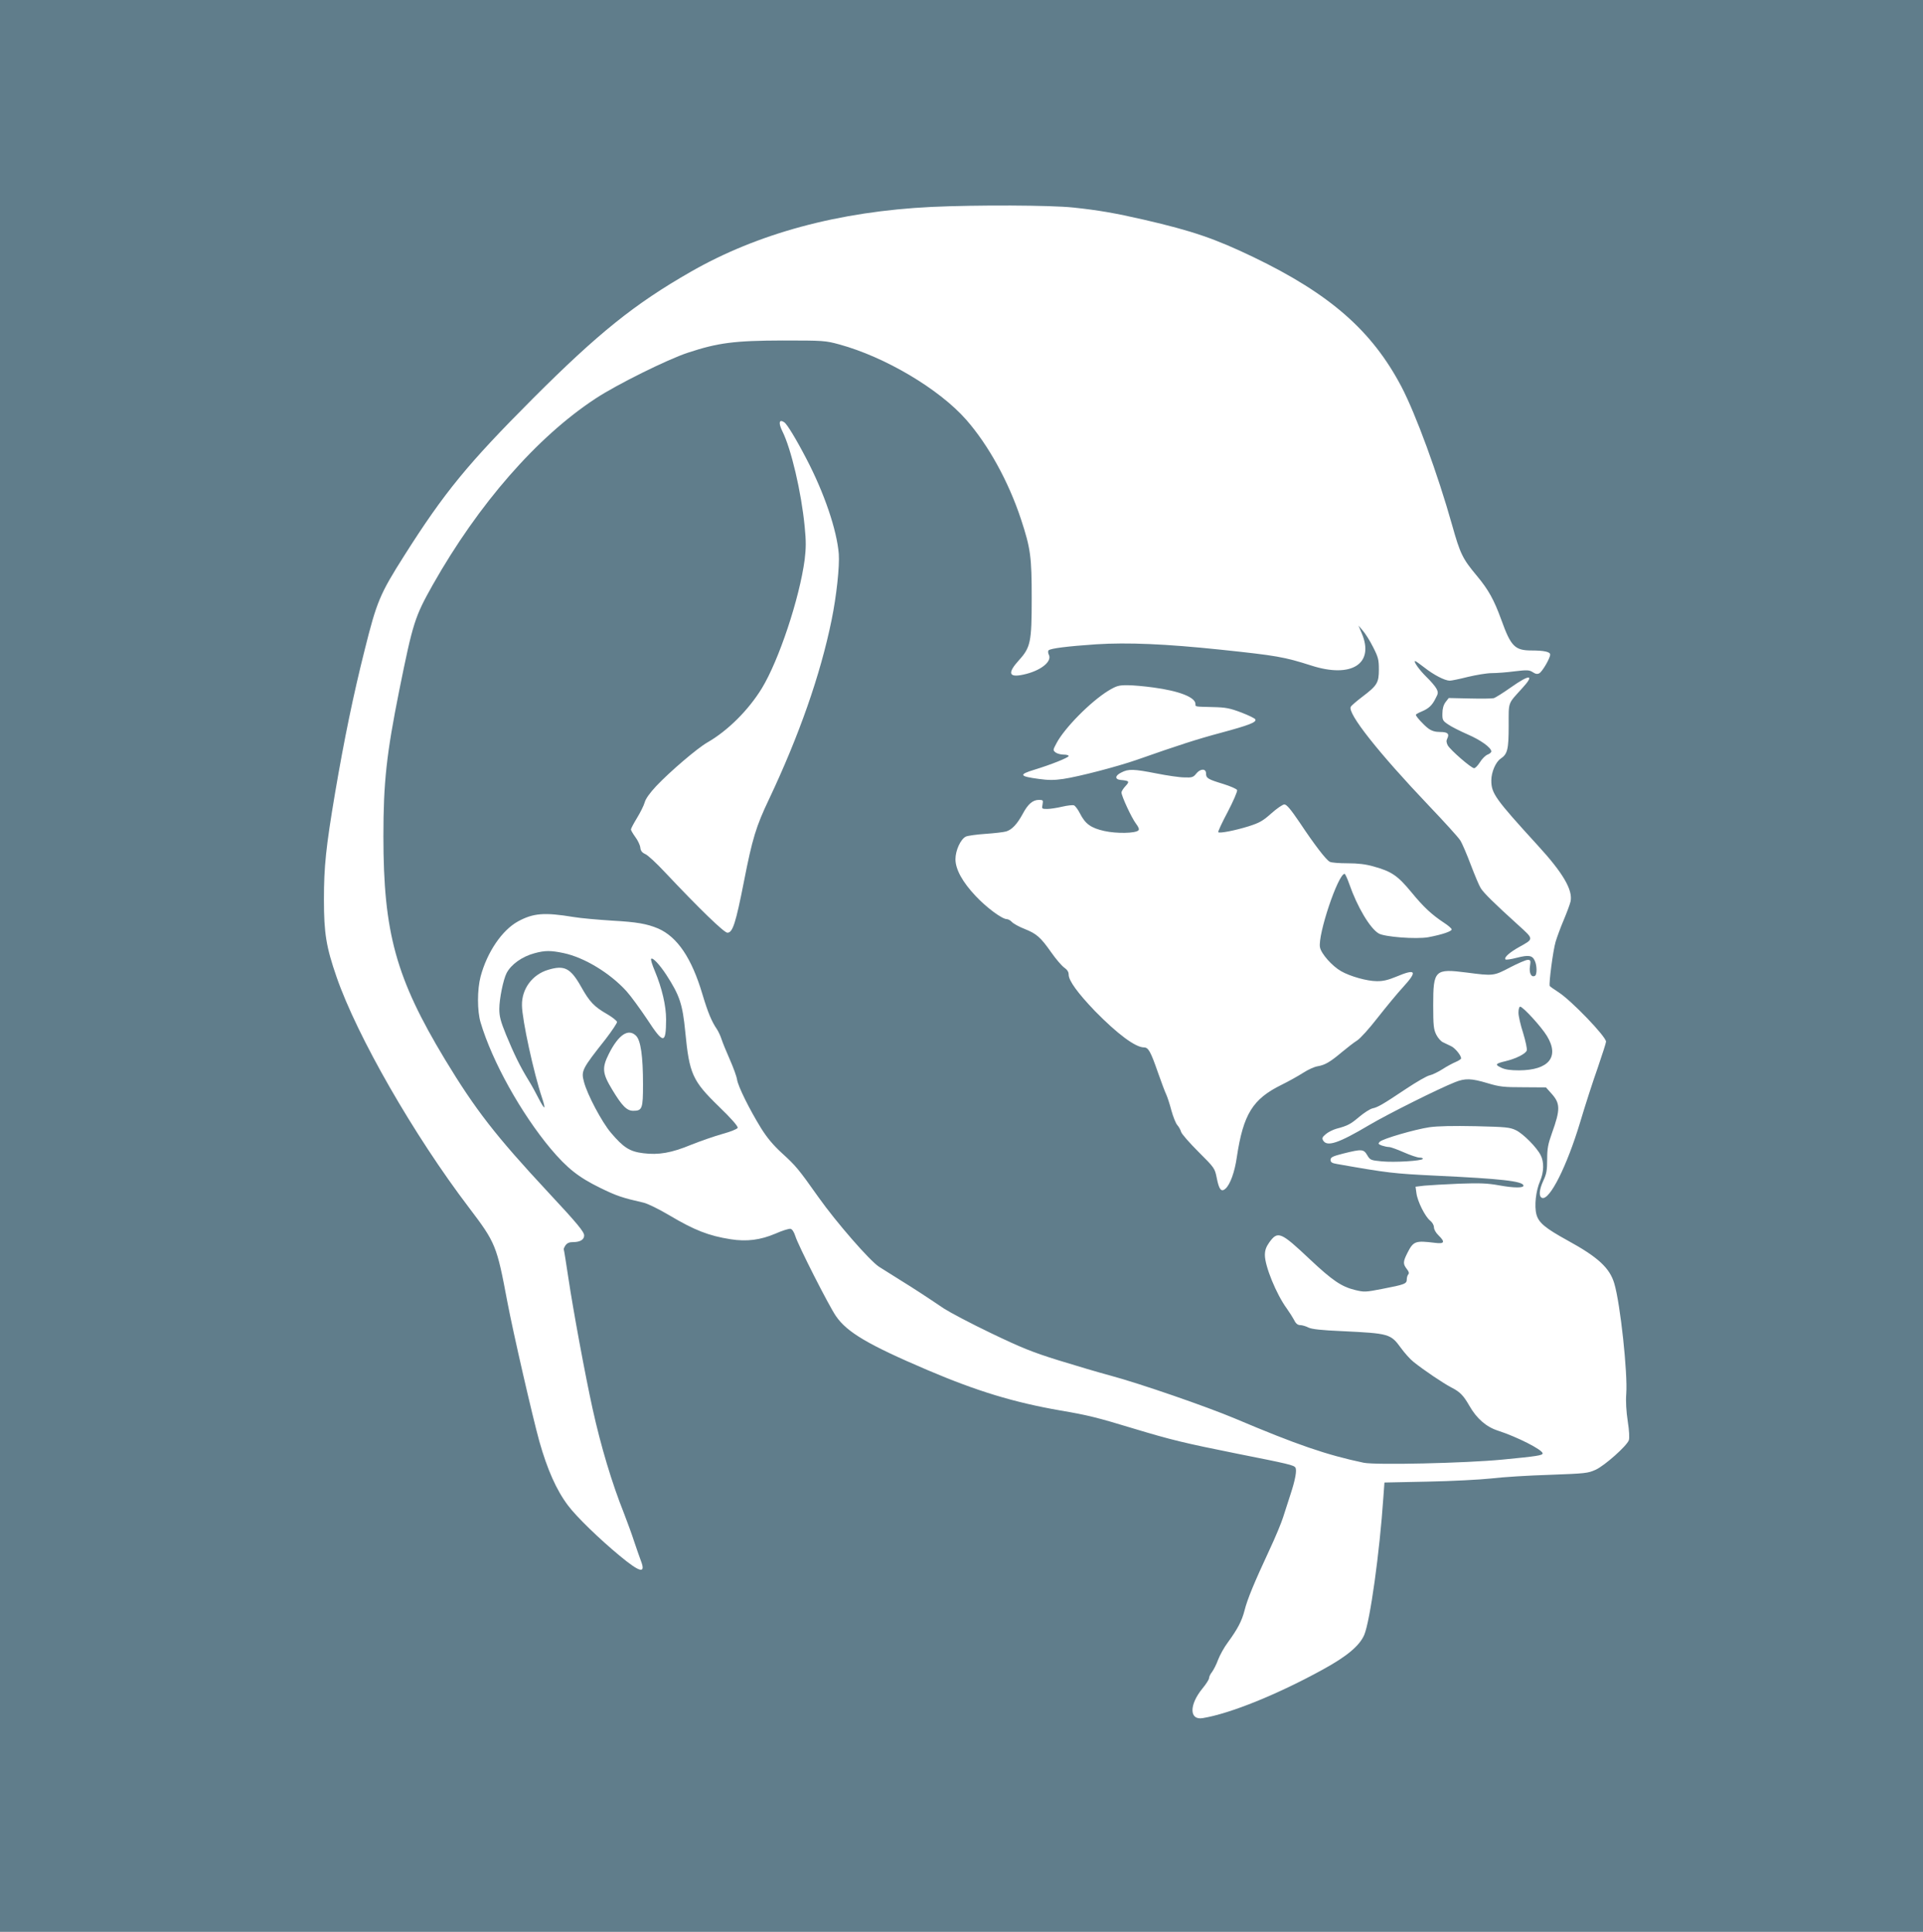 <?xml version="1.0" standalone="no"?>
<!DOCTYPE svg PUBLIC "-//W3C//DTD SVG 20010904//EN"
 "http://www.w3.org/TR/2001/REC-SVG-20010904/DTD/svg10.dtd">
<svg version="1.0" xmlns="http://www.w3.org/2000/svg"
 width="1274pt" height="1280pt" viewBox="0 0 1274 1280"
 preserveAspectRatio="xMidYMid meet">
<g transform="translate(0,1280) scale(0.1,-0.1)"
fill="#607d8b" stroke="none">
<path d="M0 6400 l0 -6400 6370 0 6370 0 0 6400 0 6400 -6370 0 -6370 0 0
-6400z m7110 5025 c169 -18 273 -36 470 -81 320 -74 469 -125 725 -248 506
-244 784 -487 979 -857 95 -181 241 -579 336 -917 54 -192 69 -223 164 -337
77 -92 114 -159 162 -291 64 -178 90 -204 202 -204 81 0 122 -9 122 -27 0 -24
-52 -113 -72 -124 -13 -7 -25 -5 -43 7 -23 15 -37 16 -120 6 -52 -7 -120 -12
-152 -12 -32 0 -103 -12 -158 -25 -55 -14 -109 -25 -120 -25 -33 0 -106 38
-167 86 -31 24 -59 44 -62 44 -15 0 27 -59 74 -105 28 -27 58 -62 66 -77 13
-25 13 -32 -5 -65 -23 -47 -46 -68 -94 -88 -20 -8 -37 -18 -37 -21 0 -11 53
-69 83 -91 22 -16 45 -23 78 -23 50 0 63 -12 47 -44 -7 -13 -6 -26 3 -44 17
-31 156 -152 175 -152 8 0 25 18 39 40 14 23 37 45 50 50 14 5 25 15 25 21 0
25 -71 76 -157 113 -50 22 -108 51 -129 66 -36 24 -39 30 -38 73 0 31 7 56 21
75 l21 27 138 -3 c76 -2 148 -1 160 2 11 3 62 35 113 71 129 91 161 87 73 -8
-94 -104 -87 -83 -87 -246 0 -157 -8 -187 -52 -217 -33 -21 -63 -89 -63 -145
0 -86 25 -121 308 -431 167 -182 233 -295 217 -371 -4 -18 -24 -72 -45 -122
-21 -49 -45 -115 -54 -145 -17 -57 -46 -279 -39 -293 3 -4 29 -23 59 -42 85
-55 314 -293 314 -327 0 -8 -25 -85 -55 -173 -31 -87 -83 -248 -116 -359 -88
-293 -203 -522 -253 -503 -23 9 -19 54 9 115 21 44 25 69 25 140 0 72 6 102
31 172 58 161 57 200 -6 268 l-33 37 -149 1 c-131 0 -158 3 -238 27 -107 32
-148 34 -217 6 -106 -42 -439 -208 -568 -284 -202 -120 -278 -145 -304 -102
-9 15 -6 23 17 42 15 13 46 29 70 36 76 20 94 30 152 79 32 27 71 52 88 56 36
8 66 25 223 130 68 45 138 86 156 89 18 4 57 23 85 41 29 19 69 40 88 48 19 8
35 19 35 23 0 20 -40 69 -66 81 -16 8 -40 19 -54 26 -14 6 -34 29 -45 51 -17
35 -20 60 -20 196 0 232 11 242 222 215 176 -23 179 -23 287 34 52 27 105 50
117 50 19 0 21 -4 15 -43 -7 -45 10 -77 34 -62 13 8 13 68 -2 99 -16 36 -40
40 -119 20 -38 -10 -72 -15 -75 -11 -12 12 27 47 92 83 97 54 97 50 -8 145
-159 144 -228 212 -248 244 -11 17 -40 87 -66 155 -26 69 -57 142 -70 162 -13
21 -107 124 -208 230 -334 351 -541 613 -517 655 4 8 38 37 76 66 99 75 110
93 110 181 0 65 -4 81 -38 148 -21 42 -52 91 -68 109 l-29 34 21 -50 c87 -202
-66 -301 -333 -215 -182 58 -230 66 -598 105 -372 39 -619 49 -827 36 -190
-13 -303 -27 -316 -40 -5 -5 -4 -17 1 -28 25 -46 -55 -109 -169 -133 -96 -21
-106 10 -29 95 78 86 85 121 85 410 0 277 -7 330 -71 525 -82 248 -215 490
-362 658 -179 204 -538 417 -842 500 -92 25 -104 26 -375 26 -320 -1 -428 -15
-628 -81 -134 -44 -473 -212 -612 -304 -387 -254 -775 -698 -1078 -1234 -119
-212 -131 -249 -222 -699 -84 -420 -105 -607 -105 -967 0 -640 83 -940 408
-1479 201 -332 334 -504 682 -878 195 -209 240 -264 240 -288 0 -28 -27 -44
-74 -44 -24 0 -39 -6 -50 -22 -8 -12 -13 -24 -11 -27 2 -4 15 -87 30 -186 32
-215 112 -648 161 -870 55 -249 128 -492 207 -690 21 -55 52 -138 67 -185 16
-47 36 -106 46 -132 34 -88 -6 -78 -141 34 -133 110 -287 259 -342 333 -77
102 -137 238 -190 425 -46 167 -173 719 -212 925 -70 372 -77 390 -253 622
-367 482 -743 1139 -878 1529 -69 199 -84 290 -84 514 0 219 13 345 74 707 61
358 121 649 196 947 80 320 100 369 263 626 265 418 420 607 853 1041 432 432
672 625 1042 837 446 256 983 401 1596 431 302 14 790 12 940 -4z m-1914
-1423 c18 -12 78 -110 147 -243 118 -226 201 -470 214 -629 6 -82 -15 -280
-48 -440 -74 -362 -215 -764 -414 -1185 -86 -180 -111 -263 -166 -544 -55
-280 -75 -341 -110 -341 -22 0 -185 158 -414 401 -55 59 -113 113 -130 120
-22 10 -31 22 -33 44 -2 16 -17 48 -33 69 -16 22 -29 45 -29 50 0 6 18 40 40
76 22 36 45 82 51 103 6 24 34 63 77 109 91 96 272 251 339 289 134 77 271
213 360 358 113 185 250 597 284 853 9 75 10 121 0 219 -22 229 -90 517 -148
632 -27 55 -22 82 13 59z m2444 -1757 c172 -23 280 -65 280 -110 0 -18 -7 -17
115 -20 86 -2 112 -7 189 -36 49 -19 91 -39 93 -46 7 -19 -42 -38 -227 -88
-161 -43 -284 -83 -560 -180 -130 -45 -379 -110 -485 -126 -60 -9 -100 -9
-163 0 -129 17 -135 29 -29 61 108 33 227 80 227 91 0 5 -15 9 -33 9 -18 0
-42 6 -53 14 -19 15 -19 16 5 61 53 101 225 275 343 348 55 33 69 37 127 37
36 0 113 -7 171 -15z m23 -570 c70 -14 153 -26 184 -26 50 -2 59 1 78 25 27
34 65 35 65 2 0 -32 11 -39 113 -70 48 -15 90 -33 93 -41 3 -8 -25 -73 -62
-144 -38 -71 -66 -132 -63 -135 9 -9 111 11 201 39 72 23 94 35 151 86 36 32
75 59 86 59 15 0 42 -32 103 -122 97 -146 173 -245 198 -258 10 -6 63 -10 117
-10 69 0 121 -6 173 -21 119 -33 159 -60 250 -170 82 -100 135 -149 218 -204
25 -16 47 -35 49 -42 5 -13 -64 -36 -155 -53 -80 -14 -290 2 -328 25 -58 34
-143 178 -195 328 -13 37 -27 67 -31 67 -43 0 -179 -405 -163 -487 8 -42 80
-124 140 -158 59 -34 172 -66 236 -66 42 -1 77 8 130 30 131 55 142 37 43 -71
-36 -39 -111 -130 -166 -200 -55 -71 -116 -139 -137 -152 -21 -13 -67 -49
-102 -78 -76 -64 -111 -85 -160 -93 -20 -3 -63 -22 -95 -43 -33 -21 -97 -57
-144 -80 -191 -94 -253 -194 -296 -479 -14 -99 -44 -181 -75 -209 -28 -25 -43
-6 -58 71 -13 65 -15 67 -121 173 -59 59 -111 118 -115 132 -4 14 -15 34 -25
45 -10 11 -28 55 -40 99 -11 43 -27 90 -34 105 -7 14 -32 80 -55 146 -48 138
-63 165 -92 165 -57 0 -176 89 -325 241 -113 118 -174 201 -174 241 0 18 -9
33 -31 48 -16 12 -54 56 -84 99 -71 101 -97 124 -177 156 -36 14 -74 35 -84
46 -9 10 -25 19 -34 19 -31 0 -135 77 -206 153 -87 92 -134 177 -134 244 0 58
34 133 69 150 13 6 72 14 130 18 58 4 120 11 137 16 39 12 73 49 110 117 34
64 66 92 107 92 27 0 29 -2 24 -30 -6 -29 -5 -30 31 -30 20 0 65 7 99 15 34 8
69 12 78 9 9 -4 27 -28 40 -54 35 -69 72 -96 161 -116 81 -18 206 -16 226 4 7
7 2 21 -17 46 -28 37 -95 181 -95 205 0 8 12 27 27 43 28 30 25 35 -32 40 -41
4 -39 29 5 50 46 24 81 23 233 -7z m-3863 -951 c47 -8 162 -18 255 -24 164 -9
231 -21 305 -52 128 -56 223 -197 294 -437 36 -120 61 -180 96 -231 9 -14 23
-43 30 -65 7 -22 32 -83 55 -135 23 -52 45 -112 48 -133 7 -46 82 -197 159
-322 40 -64 80 -112 140 -167 89 -81 108 -103 240 -290 120 -169 339 -420 401
-461 29 -18 92 -58 140 -88 89 -55 166 -105 292 -190 39 -25 178 -99 310 -162
202 -97 273 -126 450 -181 116 -36 269 -81 340 -100 194 -52 637 -205 827
-285 411 -174 606 -241 853 -293 80 -16 671 -3 920 21 228 22 265 28 265 41 0
24 -170 110 -297 151 -77 25 -140 80 -188 164 -40 70 -63 93 -120 122 -52 27
-183 115 -250 169 -23 18 -60 60 -84 93 -68 93 -77 96 -389 111 -139 6 -201
13 -224 24 -17 9 -42 16 -54 16 -16 0 -29 10 -40 33 -9 17 -31 52 -49 77 -70
96 -145 281 -145 354 0 32 8 54 29 84 57 78 75 71 271 -114 147 -138 207 -179
296 -201 62 -15 69 -15 182 7 150 29 162 34 162 63 0 13 5 28 10 33 7 7 4 19
-10 36 -26 34 -25 48 4 106 40 79 53 83 183 67 63 -8 69 5 23 50 -17 16 -30
39 -30 53 0 14 -11 33 -25 44 -33 26 -84 127 -91 182 l-6 43 58 7 c33 3 136 9
230 13 139 5 188 3 266 -11 99 -18 164 -18 161 -1 -5 29 -151 45 -578 65 -285
14 -320 18 -660 78 -31 5 -40 12 -40 27 0 17 14 24 85 42 121 30 134 30 158
-11 19 -32 23 -34 96 -41 86 -8 263 3 272 16 3 5 -7 9 -22 9 -14 0 -61 16
-104 35 -43 19 -87 35 -98 35 -11 0 -33 5 -48 10 -24 9 -25 13 -13 25 20 20
230 81 328 96 57 8 157 10 307 7 203 -5 226 -7 268 -27 48 -24 136 -112 163
-165 23 -44 22 -112 -4 -172 -28 -64 -39 -165 -24 -221 15 -55 59 -91 206
-172 203 -111 280 -183 310 -286 40 -135 89 -593 79 -730 -4 -51 0 -117 10
-183 10 -63 12 -111 7 -125 -15 -39 -159 -167 -219 -195 -53 -24 -68 -25 -306
-34 -138 -4 -312 -15 -386 -24 -74 -8 -264 -18 -422 -21 l-286 -6 -7 -96 c-25
-370 -88 -821 -127 -914 -31 -71 -113 -141 -274 -229 -298 -164 -613 -292
-796 -322 -89 -15 -91 87 -2 196 24 29 44 60 44 69 0 9 9 28 20 41 10 14 29
50 40 81 12 31 40 82 64 114 65 89 93 142 111 212 19 76 65 186 164 399 40 85
81 184 92 220 12 37 34 105 49 152 31 94 43 159 32 176 -10 16 -42 24 -390 93
-348 70 -431 90 -683 166 -240 73 -305 89 -482 119 -311 54 -556 129 -882 268
-394 168 -534 251 -607 358 -47 68 -250 468 -269 530 -9 28 -21 46 -32 48 -10
2 -55 -12 -100 -32 -99 -42 -189 -54 -297 -37 -145 23 -238 59 -408 160 -66
39 -139 75 -167 82 -144 33 -180 45 -290 99 -143 70 -218 130 -327 259 -196
235 -387 577 -464 836 -23 77 -23 217 0 305 43 161 142 307 248 365 101 55
174 61 368 29z"/>
<path d="M10060 6090 c0 -22 14 -83 31 -135 16 -53 27 -104 24 -115 -7 -22
-70 -54 -140 -71 -68 -16 -73 -23 -30 -43 26 -13 61 -18 119 -18 197 1 269 89
185 227 -36 60 -159 195 -178 195 -6 0 -11 -17 -11 -40z"/>
<path d="M3541 6484 c-82 -22 -155 -74 -185 -132 -22 -43 -48 -171 -48 -237 0
-49 8 -81 45 -172 54 -130 92 -208 147 -298 22 -35 53 -92 70 -126 17 -33 33
-59 36 -56 3 2 -4 31 -15 63 -55 164 -132 517 -133 613 -2 109 69 204 173 235
109 33 149 12 220 -114 55 -98 85 -130 172 -180 34 -20 63 -43 65 -51 1 -7
-33 -58 -75 -113 -158 -200 -164 -211 -144 -285 22 -84 118 -265 178 -336 84
-99 125 -125 214 -136 102 -13 188 2 318 56 60 24 152 56 205 71 55 15 100 33
103 41 4 9 -41 61 -124 141 -176 171 -196 216 -223 495 -18 184 -37 241 -125
377 -45 69 -91 118 -101 107 -4 -4 7 -40 24 -80 48 -115 75 -231 75 -322 -1
-165 -17 -165 -126 2 -47 70 -108 154 -137 186 -109 120 -279 223 -416 252
-85 18 -124 18 -193 -1z m673 -547 c31 -31 46 -136 46 -322 0 -161 -5 -175
-65 -175 -42 0 -74 32 -139 140 -66 109 -69 144 -22 238 64 127 129 170 180
119z"/>
</g>
</svg>
